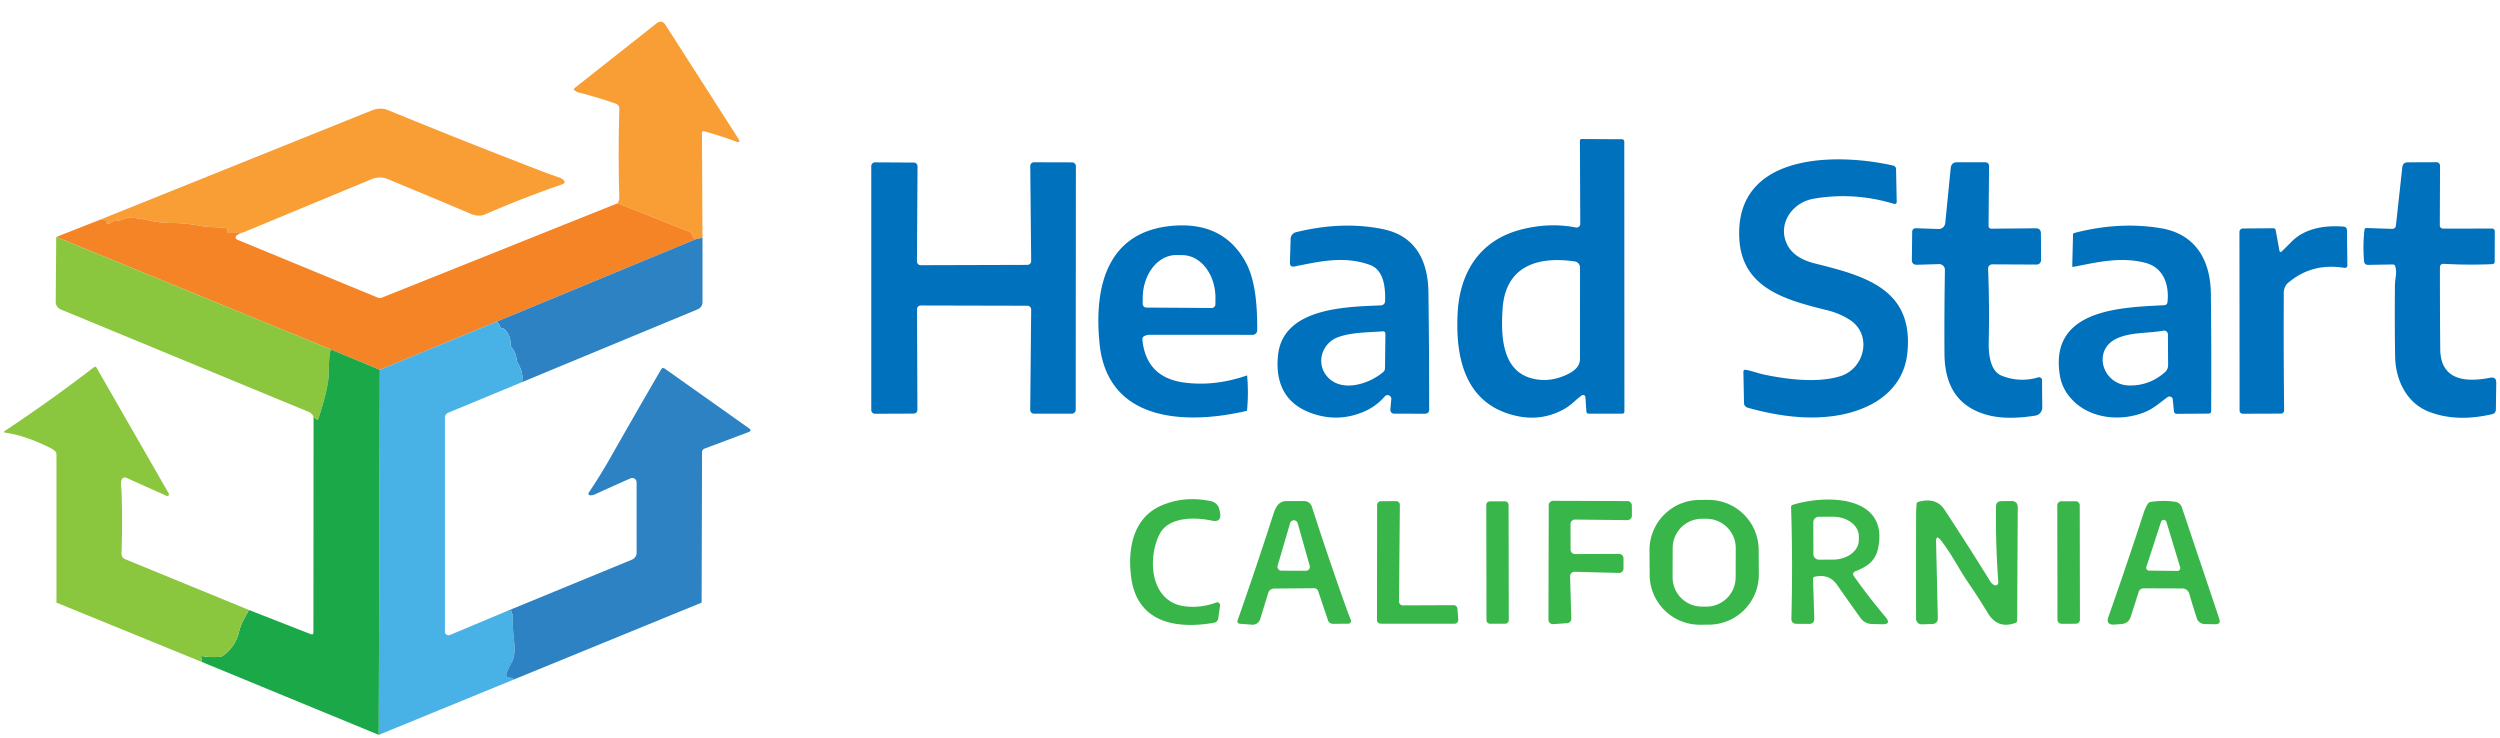 <svg width="200" height="59" xmlns="http://www.w3.org/2000/svg"><g clip-path="url(#Name=Head Start California, Color=Original__a)"><path d="m56.2 19.023-.53.113a.625.625 0 0 1-.32-.398.256.256 0 0 0-.16-.184l-5.778-2.294c.09-.167.135-.3.133-.395-.068-2.326-.067-4.713.003-7.161a.418.418 0 0 0-.28-.407 33.41 33.41 0 0 0-2.983-.901.734.734 0 0 1-.339-.187c-.054-.054-.051-.106.009-.155l6.556-5.175c.29-.23.535-.188.735.124l5.884 9.187a.119.119 0 0 1-.141.175 28.94 28.94 0 0 0-2.658-.862.136.136 0 0 0-.122.025.14.14 0 0 0-.054.114l.045 8.381Zm-36.689-.449-1.274.011c-.06.002-.08-.026-.062-.085a.21.21 0 0 0 .011-.096c-.007-.088-.054-.14-.14-.155-.662-.11-1.286-.042-1.93-.167a13.063 13.063 0 0 0-2.483-.248 6.793 6.793 0 0 1-1.557-.175 12.02 12.02 0 0 0-1.7-.26.54.54 0 0 0-.283.053c-.286.14-.593.212-.92.218a.375.375 0 0 0-.258.11.309.309 0 0 1-.361.076c-.059-.022-.062-.05-.009-.084.019-.012.024-.034.014-.068a.12.12 0 0 0-.104-.085l-.407-.06a64392.22 64392.22 0 0 0 21.616-8.694c.508-.205.955-.228 1.342-.068a610.277 610.277 0 0 0 12.053 4.791 48.74 48.74 0 0 0 1.684.613.9.9 0 0 1 .308.175c.18.166.155.29-.077.37a88.078 88.078 0 0 0-6.194 2.413c-.373.164-.794.084-1.156-.068a685.434 685.434 0 0 0-6.613-2.766 1.653 1.653 0 0 0-1.268.003L19.51 18.574Z" fill="#F89E35"/><path d="M126.833 31.769a.187.187 0 0 0-.293-.138c-.452.322-.803.734-1.283 1.02-1.459.866-3.054.993-4.782.38-3.441-1.223-4.043-4.785-3.859-8.044.181-3.224 1.788-5.758 5.017-6.608 1.525-.401 3.006-.461 4.443-.18a.291.291 0 0 0 .239-.06.285.285 0 0 0 .106-.223l-.028-6.639c0-.103.052-.155.158-.155l3.203.017a.19.19 0 0 1 .189.192l.009 21.582c0 .119-.059.178-.178.178h-2.686a.173.173 0 0 1-.12-.047.175.175 0 0 1-.056-.117l-.079-1.158Zm-.432-10.373a.489.489 0 0 0-.418-.48c-2.907-.427-5.548.316-5.777 3.8-.133 2.027-.073 4.776 2.139 5.494.911.295 1.843.245 2.796-.15.585-.243 1.257-.621 1.257-1.345l.003-7.319Zm16.571-1.836c.358.729 1.094 1.234 2.209 1.514 3.943.989 7.946 2.014 7.407 7.161-.331 3.161-3.065 4.653-5.913 5.048-2.017.277-4.307.054-6.87-.67a.395.395 0 0 1-.285-.37l-.048-2.485c-.002-.134.063-.19.195-.17.505.085.96.274 1.46.379 1.978.412 4.319.672 6.085.133 1.994-.613 2.585-3.34.777-4.509a5.932 5.932 0 0 0-1.814-.771c-3.195-.797-6.777-1.698-7.025-5.655-.435-6.941 7.723-6.964 12.308-5.918a.29.29 0 0 1 .226.276l.053 2.63a.158.158 0 0 1-.133.163.164.164 0 0 1-.076-.005c-2.143-.65-4.293-.787-6.449-.412-1.72.3-2.909 2.045-2.107 3.661ZM73.09 33.088l-3.087.012a.302.302 0 0 1-.302-.303V13.29a.302.302 0 0 1 .302-.302l3.099.017a.302.302 0 0 1 .3.302l-.046 7.604a.304.304 0 0 0 .186.282.301.301 0 0 0 .116.023l8.534-.025a.301.301 0 0 0 .302-.305l-.073-7.599a.302.302 0 0 1 .302-.305l3.045.008a.302.302 0 0 1 .303.303l-.014 19.497a.303.303 0 0 1-.303.302l-3.034.003a.304.304 0 0 1-.302-.305l.076-8.026a.302.302 0 0 0-.302-.305l-8.525-.02a.301.301 0 0 0-.305.306l.03 8.042a.302.302 0 0 1-.302.302Zm86.235-14.794 3.522-.03c.283-.004.425.136.427.42l.011 2.122a.362.362 0 0 1-.105.255.355.355 0 0 1-.253.104l-3.543-.017a.339.339 0 0 0-.315.217.335.335 0 0 0-.021.133c.075 1.94.092 3.877.051 5.813-.02.848.056 2.345 1.022 2.738a4.368 4.368 0 0 0 2.941.138.235.235 0 0 1 .3.223l.019 2.192a.65.65 0 0 1-.55.647c-1.201.187-2.509.274-3.693-.014-2.361-.576-3.554-2.207-3.579-4.892-.017-1.98-.005-4.23.034-6.752a.464.464 0 0 0-.137-.332.452.452 0 0 0-.335-.131l-1.762.053c-.277.008-.414-.127-.41-.403l.026-2.243a.282.282 0 0 1 .181-.26.279.279 0 0 1 .11-.017l1.81.062a.524.524 0 0 0 .543-.472l.438-4.398c.032-.315.205-.47.519-.469l2.269.003a.273.273 0 0 1 .198.084.287.287 0 0 1 .081.201l-.039 4.785c-.002.162.078.242.24.24Zm32.099 2.862-1.966.034c-.208.002-.32-.1-.337-.308-.069-.87-.057-1.7.037-2.489.013-.105.074-.156.181-.152l2.04.07a.292.292 0 0 0 .197-.069.277.277 0 0 0 .096-.182l.512-4.678c.03-.264.178-.396.443-.396l2.294-.008a.28.28 0 0 1 .282.28l-.019 4.765a.252.252 0 0 0 .019.102.265.265 0 0 0 .246.164l3.89-.006c.162-.002.243.078.243.24l-.006 2.421a.187.187 0 0 1-.178.187 39.498 39.498 0 0 1-3.881-.023c-.215-.011-.322.09-.322.305-.004 2.303.005 4.48.025 6.528.026 2.498 2.037 2.659 3.995 2.28.329-.064.491.072.486.407l-.031 2.124c-.002.21-.106.337-.311.384-1.895.439-3.576.373-5.043-.198-1.813-.706-2.672-2.567-2.706-4.404-.03-1.796-.035-3.715-.014-5.756.006-.517.184-.95.025-1.475-.028-.1-.094-.149-.197-.147Z" fill="#0071BC"/><path d="m49.412 16.26 5.777 2.294a.256.256 0 0 1 .161.184c.042.167.148.3.32.398l-15.919 6.59-9.367 3.86-3.91-1.628-21.977-9 3.551-1.398.407.059a.12.12 0 0 1 .104.085c.01.034.005.056-.014.068-.053.034-.05.062.009.084.137.055.258.03.361-.076a.375.375 0 0 1 .257-.11c.328-.006.635-.078.921-.218a.539.539 0 0 1 .283-.053c.58.047 1.147.133 1.7.26a6.792 6.792 0 0 0 1.557.175c.78-.002 1.607.08 2.483.248.644.125 1.268.057 1.93.167.086.015.133.067.14.155a.212.212 0 0 1-.01.096c-.02.059.001.087.061.085l1.274-.011c-.2.04-.39.123-.57.251a.2.2 0 0 0 .04.35l11.248 4.639c.1.04.21.04.308 0l18.875-7.554Z" fill="#F58427"/><path d="M91.511 26.907a.257.257 0 0 0-.121.246c.192 2.024 1.304 3.174 3.336 3.45 1.625.218 3.297.03 5.017-.563a.022.022 0 0 1 .02.002.022.022 0 0 1 .008.007 15.032 15.032 0 0 1-.008 2.773c-.002.029-.016.046-.043.051-4.666 1.088-11.093.992-11.751-5.344-.475-4.568.576-9.113 6.011-9.478 2.65-.177 4.553.82 5.71 2.989.787 1.483.9 3.68.886 5.384a.368.368 0 0 1-.367.364c-2.902-.005-5.652-.007-8.249-.005a.845.845 0 0 0-.449.124Zm.198-2.302 5.226.034a.297.297 0 0 0 .297-.294l.005-.483a4.303 4.303 0 0 0-.194-1.316 3.623 3.623 0 0 0-.572-1.118 2.735 2.735 0 0 0-.86-.75 2.164 2.164 0 0 0-1.02-.268l-.48-.006a2.165 2.165 0 0 0-1.024.255 2.74 2.74 0 0 0-.871.74c-.25.317-.45.694-.586 1.11a4.306 4.306 0 0 0-.212 1.314l-.003.482a.295.295 0 0 0 .294.3Zm19.596 7.328a.3.3 0 0 0-.367-.317.296.296 0 0 0-.158.097c-.46.54-1.029.953-1.709 1.237-1.413.591-2.843.61-4.291.053-2.045-.785-2.755-2.471-2.54-4.57.393-3.845 5.506-3.884 8.243-4.003a.339.339 0 0 0 .325-.33c.028-1.029-.062-2.5-1.234-2.916-2.051-.726-3.955-.28-6.009.133-.254.051-.378-.053-.37-.31l.056-1.902a.564.564 0 0 1 .427-.528c2.463-.608 4.778-.691 6.944-.249 2.644.543 3.618 2.543 3.652 5.068.041 3.045.061 6.163.059 9.353-.001.232-.117.348-.347.348l-2.455-.003a.301.301 0 0 1-.302-.33l.076-.831Zm-.706-5.424c-1.181.088-2.52.074-3.588.478-1.214.463-1.717 1.954-.94 3.005 1.09 1.48 3.421.78 4.596-.24a.365.365 0 0 0 .132-.29l.034-2.735c.002-.157-.076-.23-.234-.218Zm62.799-2.328c.153-1.412-.313-2.794-1.819-3.17-1.957-.485-3.771-.036-5.712.337-.06.013-.089-.011-.087-.073l.062-2.52a.123.123 0 0 1 .026-.072.125.125 0 0 1 .064-.041c2.386-.625 4.689-.755 6.907-.39 2.805.458 4 2.556 4.031 5.243.034 3.01.042 6.137.023 9.384 0 .138-.07.207-.209.21l-2.529.016c-.145.002-.225-.07-.24-.215l-.093-.932a.258.258 0 0 0-.153-.215.26.26 0 0 0-.262.026c-.596.426-1.102.904-1.8 1.19-1.856.765-4.271.573-5.74-.888-.587-.584-.944-1.25-1.07-1.997-.91-5.362 4.884-5.48 8.356-5.658a.259.259 0 0 0 .245-.235Zm-.325 2.274c-1.192.212-2.426.113-3.553.546-2.218.85-1.39 3.782.796 3.836 1.083.026 2.042-.326 2.876-1.057a.747.747 0 0 0 .257-.576l-.017-2.452a.303.303 0 0 0-.359-.297Zm9.495-6.367c.235-.226.47-.46.703-.7 1.048-1.09 2.599-1.385 4.206-1.26.185.015.278.114.28.3l.034 2.804a.217.217 0 0 1-.017.084.2.2 0 0 1-.215.114c-1.749-.288-3.262.12-4.539 1.223-.209.178-.314.486-.317.754-.017 3.19-.007 6.332.029 9.424a.254.254 0 0 1-.255.257l-3.062.011a.25.25 0 0 1-.176-.072.25.25 0 0 1-.072-.176l-.012-14.254c0-.211.106-.318.317-.32l2.392-.017c.11-.002.174.051.193.159l.29 1.598c.029.16.102.184.221.071Z" fill="#0071BC"/><path d="M56.2 19.023v5.15a.618.618 0 0 1-.38.57l-14.066 5.83c.102-.489-.008-.996-.33-1.522a.6.6 0 0 1-.088-.26 1.94 1.94 0 0 0-.42-1.028.305.305 0 0 1-.071-.206 1.551 1.551 0 0 0-.512-1.24.118.118 0 0 0-.09-.031.323.323 0 0 1-.085-.006.153.153 0 0 1-.127-.107 1.423 1.423 0 0 0-.28-.447l15.919-6.59.53-.113Z" fill="#2C82C3"/><path d="m4.497 18.958 21.978 9c-.113.284-.169.89-.167 1.82.002.773-.274 2.005-.828 3.694-.037.119-.103.137-.198.054l-.197-.178a.658.658 0 0 0-.373-.39c-6.463-2.672-13.08-5.406-19.848-8.2a.656.656 0 0 1-.406-.616l.04-5.184Z" fill="#8BC63F"/><path d="M39.751 25.727c.138.158.231.306.28.446.02.06.063.096.127.107a.318.318 0 0 0 .085.006.118.118 0 0 1 .09.031c.36.339.53.752.512 1.24a.306.306 0 0 0 .07.206c.238.294.378.637.421 1.028.01.095.039.181.088.26.322.526.432 1.033.33 1.523l-5.892 2.44a.432.432 0 0 0-.269.402v17.119a.288.288 0 0 0 .398.265l4.543-1.904.297-.037c.08-.01.113.026.098.105-.017.083.016.138.1.166-.022.603 0 1.211.064 1.825.062.596.172 1.492-.155 2.034-.18.302-.324.614-.43.938a.223.223 0 0 0 .039.205.218.218 0 0 0 .19.08.526.526 0 0 1 .387.142L30.3 58.789l.085-29.204 9.367-3.858Z" fill="#48B1E5"/><path d="m26.475 27.958 3.91 1.627-.086 29.203-14.15-5.83a.651.651 0 0 0-.042-.333c-.047-.11-.012-.154.105-.133.427.077.89.095 1.39.054a.455.455 0 0 0 .231-.088 3.174 3.174 0 0 0 1.291-1.932c.15-.641.492-1.156.788-1.729l4.95 1.935c.14.055.211.007.211-.144l.012-17.24.197.178c.095.083.16.065.198-.054.554-1.69.83-2.92.828-3.695-.002-.928.054-1.535.167-1.819Z" fill="#1AA848"/><path d="M19.912 48.797c-.296.574-.638 1.088-.788 1.729a3.174 3.174 0 0 1-1.29 1.932.454.454 0 0 1-.232.088c-.5.041-.963.023-1.39-.054-.117-.02-.152.024-.105.133a.653.653 0 0 1 .043.333L4.517 48.21V36.33a.3.3 0 0 0-.107-.237 2.029 2.029 0 0 0-.407-.269c-1.318-.657-2.509-1.06-3.57-1.211-.142-.02-.153-.068-.035-.147a125.766 125.766 0 0 0 7.108-5.08c.094-.071.17-.056.228.046l5.763 10.042a.136.136 0 0 1-.175.192l-3.175-1.424c-.215-.096-.359-.032-.432.193-.085.254-.003.579.008.844a70.431 70.431 0 0 1-.003 5.006.468.468 0 0 0 .294.452l9.898 4.06Z" fill="#8BC63F"/><path d="m56.13 48.21-15.006 6.143a.525.525 0 0 0-.387-.14.215.215 0 0 1-.19-.08.221.221 0 0 1-.038-.206c.105-.324.248-.637.429-.938.328-.542.217-1.438.155-2.034a13.193 13.193 0 0 1-.065-1.825c-.083-.028-.115-.084-.099-.166.015-.08-.018-.114-.099-.105l-.296.037 10.02-4.122a.607.607 0 0 0 .375-.559l-.002-5.63a.348.348 0 0 0-.49-.316c-.961.424-1.913.852-2.855 1.285a.803.803 0 0 1-.376.073.138.138 0 0 1-.107-.214 42.77 42.77 0 0 0 1.729-2.794c1.33-2.34 2.682-4.695 4.059-7.062.075-.13.174-.152.297-.065l6.734 4.771c.179.126.166.228-.04.305l-3.516 1.322a.28.28 0 0 0-.198.285L56.13 48.21Z" fill="#2C82C3"/><path d="M94.898 48.518a5.299 5.299 0 0 0 2.399-.317.227.227 0 0 1 .224.035.229.229 0 0 1 .084.211l-.142 1.006c-.03.212-.151.337-.364.373-3.088.528-6.147-.043-6.61-3.676-.294-2.296.178-4.757 2.452-5.72 1.224-.52 2.538-.632 3.943-.336a.86.86 0 0 1 .667.678l.048.229c.107.546-.111.762-.656.647-1.336-.283-3.463-.325-4.18 1.093-.995 1.957-.752 5.505 2.135 5.777Zm45.809-2.584a4.009 4.009 0 0 1-3.983 4.039l-.712.005a4.009 4.009 0 0 1-4.039-3.984l-.014-1.96a4.013 4.013 0 0 1 3.984-4.04l.711-.004a4.02 4.02 0 0 1 2.845 1.155 4.014 4.014 0 0 1 1.195 2.828l.013 1.96Zm-1.847-2.08a2.348 2.348 0 0 0-2.336-2.353h-.356a2.346 2.346 0 0 0-2.353 2.336l-.008 2.338a2.343 2.343 0 0 0 2.336 2.353l.356.002a2.346 2.346 0 0 0 2.353-2.337l.008-2.339Zm9.598 1.836c-.226.088-.269.232-.127.43a49.352 49.352 0 0 0 2.511 3.24c.337.4.244.594-.28.581l-.788-.02a1.143 1.143 0 0 1-.949-.502c-.642-.897-1.26-1.77-1.853-2.622-.43-.616-1.031-.834-1.805-.655a.161.161 0 0 0-.091.059.158.158 0 0 0-.034.102l.102 3.166c.009.298-.135.446-.432.444l-.989-.008c-.282-.004-.42-.147-.412-.43.079-3.043.07-6.013-.026-8.91a.19.19 0 0 1 .035-.11.175.175 0 0 1 .092-.067c2.591-.817 7.718-.834 6.839 3.463-.214 1.042-.878 1.477-1.793 1.839Zm-3.393-3.904.006 2.542a.441.441 0 0 0 .443.444l1.124-.003c.549-.001 1.076-.166 1.463-.458.388-.293.606-.689.605-1.101v-.317a1.23 1.23 0 0 0-.158-.595 1.603 1.603 0 0 0-.45-.505 2.207 2.207 0 0 0-.672-.336 2.683 2.683 0 0 0-.793-.117l-1.125.002a.443.443 0 0 0-.443.444Zm10.195 1.429c-.258-.32-.382-.274-.373.139l.138 6.082c.008.314-.145.476-.46.486l-.819.025a.445.445 0 0 1-.461-.446c-.005-2.763-.004-5.534.003-8.314.002-.28.014-.563.037-.847a.199.199 0 0 1 .161-.195c.936-.256 1.625-.05 2.068.621a235.04 235.04 0 0 1 3.675 5.757.748.748 0 0 0 .299.28.234.234 0 0 0 .236-.011.233.233 0 0 0 .103-.212 67.886 67.886 0 0 1-.186-6.054c.004-.286.149-.431.435-.435l.782-.008c.351-.002.525.172.523.522l-.048 9.04a.194.194 0 0 1-.122.18c-.954.362-1.7.096-2.237-.799a43.966 43.966 0 0 0-1.494-2.322c-.8-1.16-1.415-2.435-2.26-3.489Zm-49.808 4.068a.334.334 0 0 0-.314-.226l-3.211.028a.496.496 0 0 0-.469.35l-.644 2.102a.626.626 0 0 1-.644.438l-.947-.07c-.203-.016-.271-.12-.203-.311a335.72 335.72 0 0 0 2.83-8.407c.17-.528.396-1.096 1.054-1.099.516 0 .991-.002 1.424-.005a.65.65 0 0 1 .621.449 271.263 271.263 0 0 0 2.684 7.92c.13.368.274.748.432 1.142a.224.224 0 0 1-.021.205.213.213 0 0 1-.18.097l-1.231.011a.415.415 0 0 1-.393-.276l-.788-2.348Zm-3.24-2.034a.32.32 0 0 0-.009.145.31.31 0 0 0 .308.26l1.961.008a.311.311 0 0 0 .252-.123.307.307 0 0 0 .053-.276l-.963-3.41a.317.317 0 0 0-.302-.23.314.314 0 0 0-.303.228l-.997 3.398Zm10.008 3.181 4.077-.017a.3.3 0 0 1 .299.28l.065.884a.295.295 0 0 1-.079.226.295.295 0 0 1-.22.096l-5.904-.003a.299.299 0 0 1-.3-.3l.012-9.2a.3.3 0 0 1 .296-.3l1.22-.005a.304.304 0 0 1 .215.087.3.3 0 0 1 .088.215l-.068 7.735a.304.304 0 0 0 .087.213.295.295 0 0 0 .212.089Zm8.175-8.323-1.203.002a.29.29 0 0 0-.29.291l.016 9.21c0 .16.13.29.291.29l1.204-.002c.16 0 .29-.131.29-.292l-.016-9.209c0-.16-.131-.29-.292-.29Zm5.608 4.218 3.517-.014a.352.352 0 0 1 .33.217c.019.043.028.09.029.136l.002.811a.352.352 0 0 1-.364.359l-3.545-.09a.356.356 0 0 0-.365.367l.099 3.378a.355.355 0 0 1-.33.364l-1.119.077a.355.355 0 0 1-.381-.356l.022-9.153a.356.356 0 0 1 .356-.356l5.941.02a.357.357 0 0 1 .353.353l.003.814a.365.365 0 0 1-.105.255.36.36 0 0 1-.257.104l-4.186-.046a.357.357 0 0 0-.362.36l.006 2.047a.356.356 0 0 0 .356.353Zm40.051-4.226-1.147.002a.325.325 0 0 0-.325.325l.016 9.152c.001.18.146.325.326.325l1.147-.002a.325.325 0 0 0 .324-.326l-.016-9.152a.325.325 0 0 0-.325-.325Zm5.429 6.967a.403.403 0 0 0-.387.28l-.633 1.983c-.117.369-.368.567-.754.596l-.554.04c-.476.031-.635-.178-.477-.628a371.706 371.706 0 0 0 2.83-8.35c.081-.247.191-.478.328-.692a.303.303 0 0 1 .22-.142 6.813 6.813 0 0 1 1.947-.014.667.667 0 0 1 .545.45l2.992 8.906c.101.302-.006.45-.323.444l-.833-.012a.69.69 0 0 1-.393-.126.642.642 0 0 1-.24-.323 63.954 63.954 0 0 1-.613-1.986.575.575 0 0 0-.553-.415l-3.102-.011Zm.226-1.712a.228.228 0 0 0 .032.2.232.232 0 0 0 .18.094l2.271.025a.227.227 0 0 0 .226-.186.208.208 0 0 0-.006-.105l-1.098-3.63a.227.227 0 0 0-.433-.006l-1.172 3.608Z" fill="#39B64A"/></g><defs><clipPath id="Name=Head Start California, Color=Original__a"><path fill="#fff" transform="translate(0 .964)" d="M0 0h200v58H0z"/></clipPath></defs></svg>
